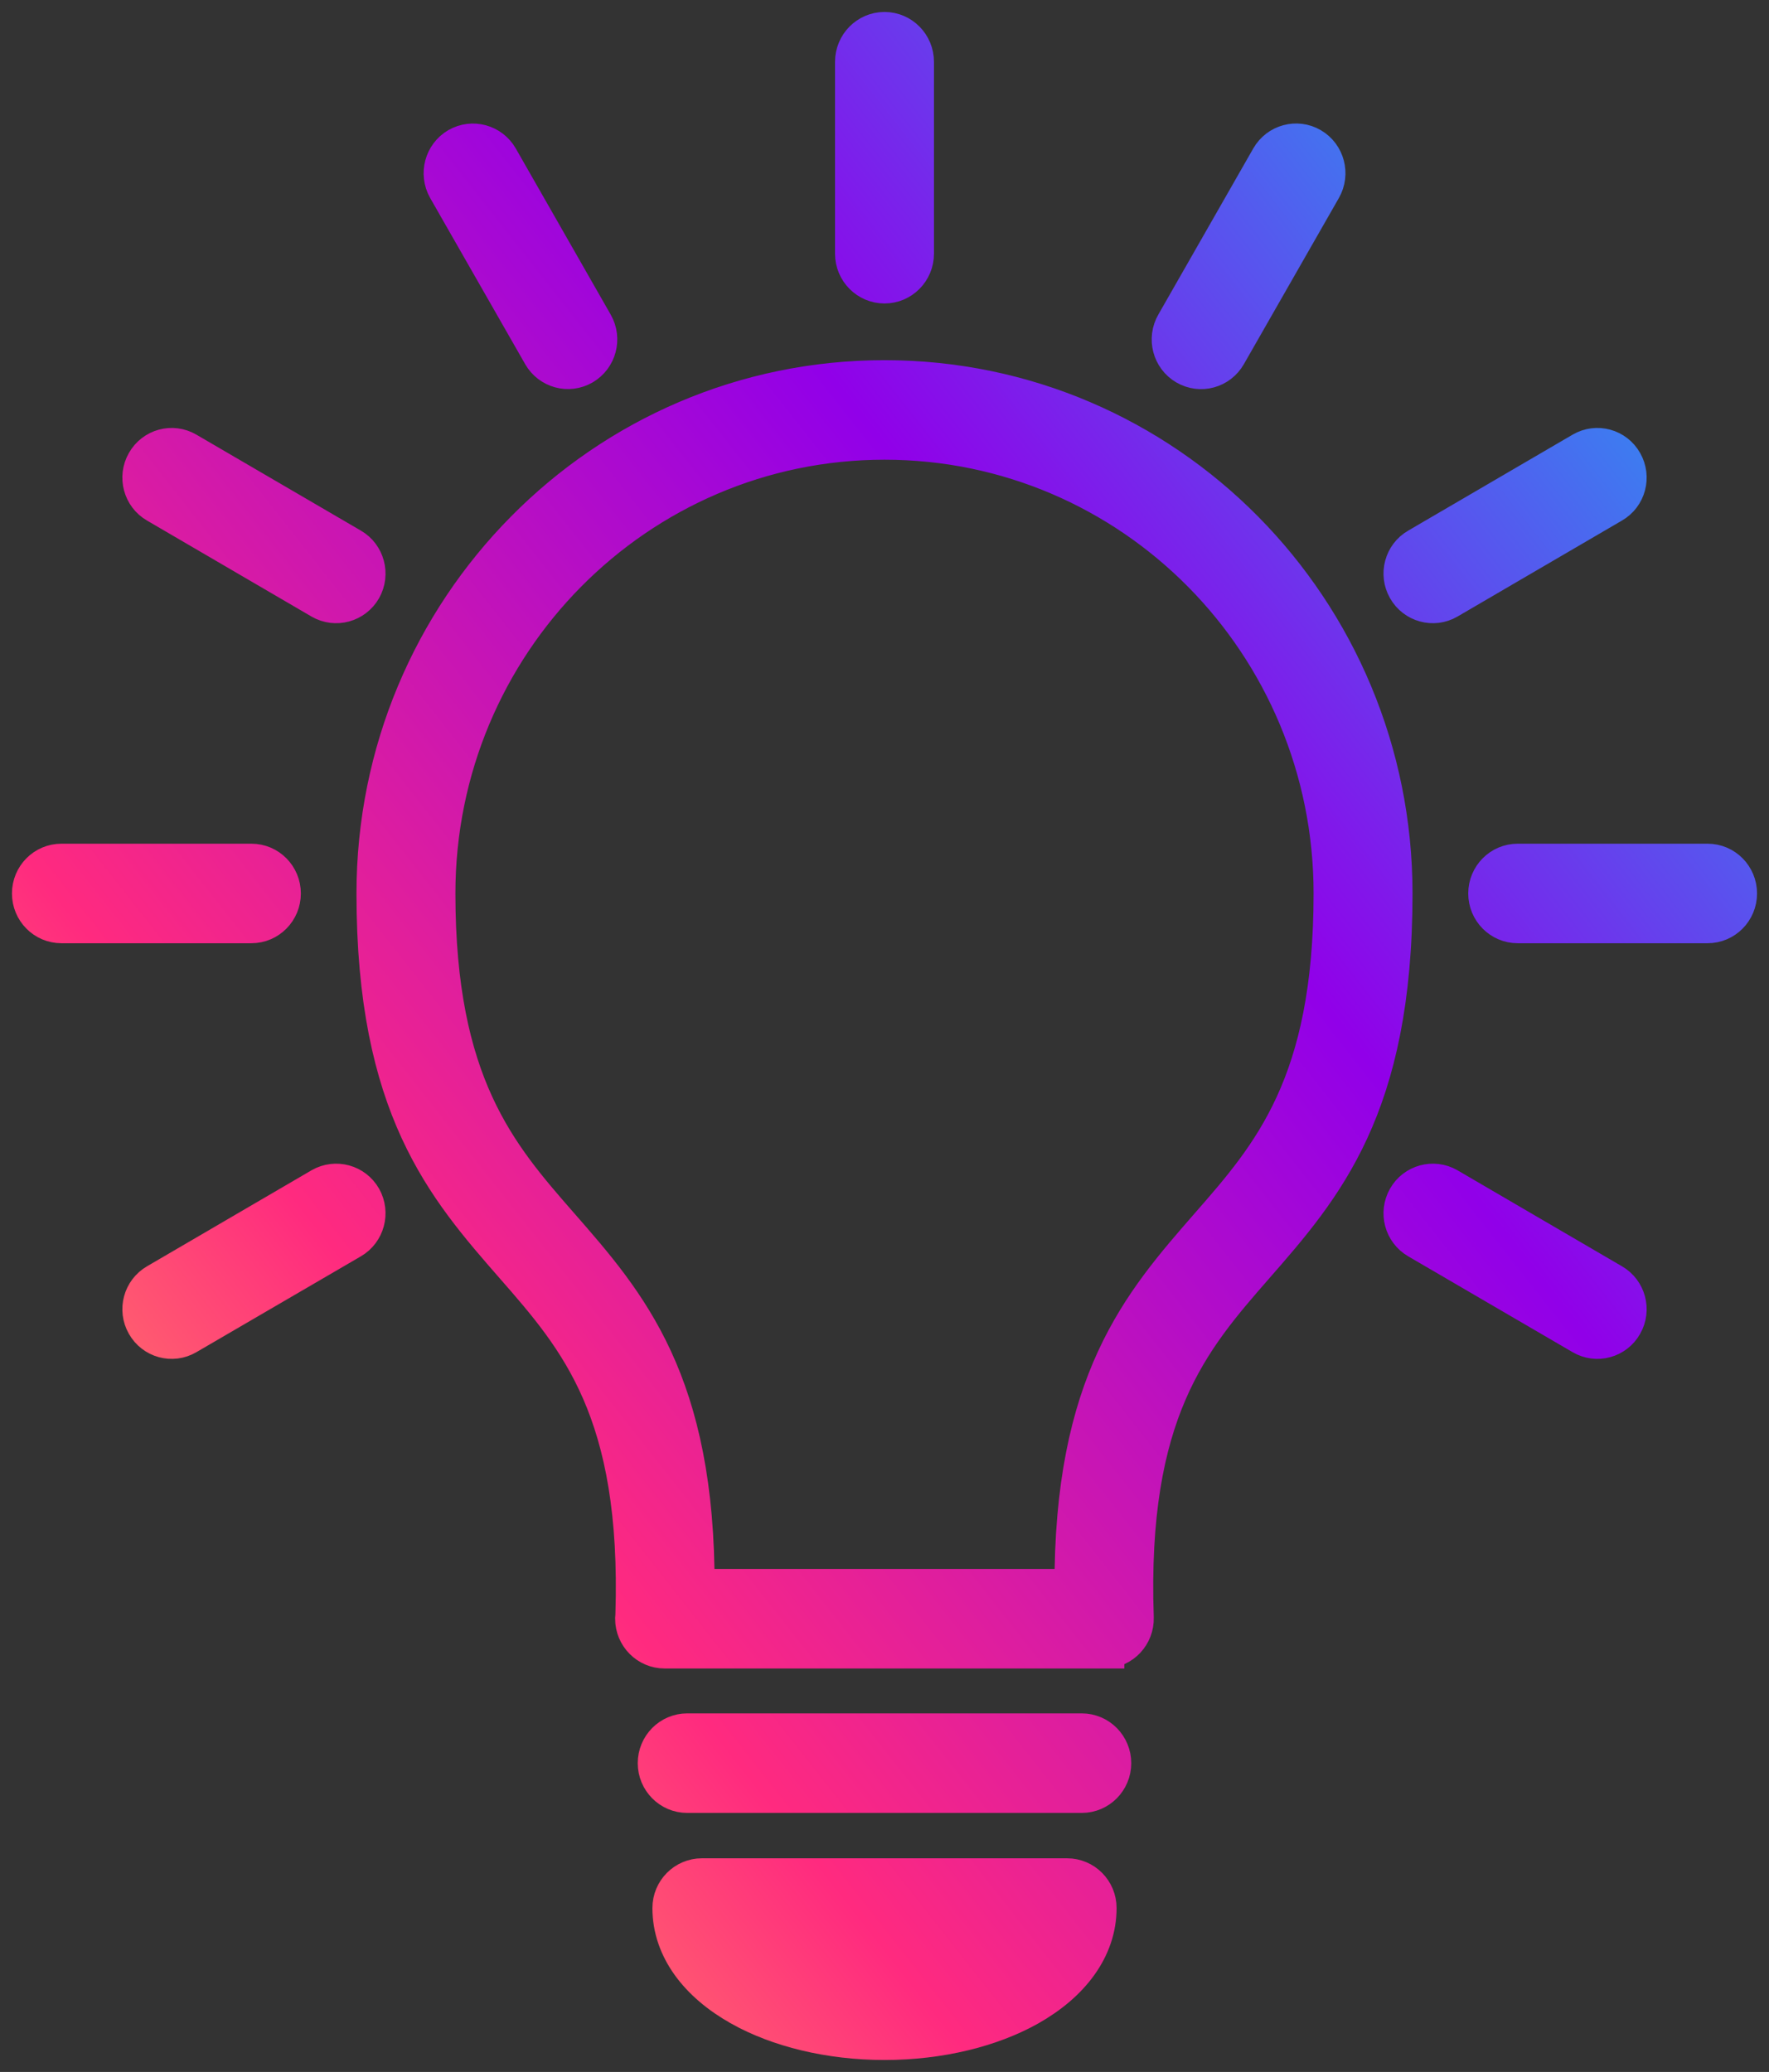 <svg width="111" height="130" viewBox="0 0 111 130" fill="none" xmlns="http://www.w3.org/2000/svg">
<rect x="0" y="0" width="111" height="130" fill="#333333" stroke="none"/>
<path d="M43.59 99.691H67.416C67.37 86.72 71.632 81.842 75.923 76.93C79.785 72.514 83.674 68.063 83.674 56.059C83.674 48.198 80.522 41.078 75.426 35.928C70.328 30.778 63.281 27.593 55.501 27.593C47.719 27.593 40.678 30.778 35.58 35.928C30.478 41.078 27.326 48.198 27.326 56.059C27.326 68.063 31.215 72.514 35.077 76.93C39.374 81.842 43.634 86.72 43.59 99.691ZM57.354 15.918C57.354 16.952 56.524 17.791 55.501 17.791C54.476 17.791 53.646 16.952 53.646 15.918V3.879C53.646 2.844 54.476 2 55.501 2C56.524 2 57.354 2.844 57.354 3.879V15.918ZM76.964 22.229C76.455 23.125 75.323 23.432 74.435 22.912C73.555 22.397 73.251 21.253 73.767 20.357L79.727 9.93C80.237 9.04 81.37 8.734 82.249 9.248C83.138 9.768 83.434 10.912 82.926 11.803L76.964 22.229ZM90.825 37.604C89.945 38.118 88.812 37.806 88.308 36.916C87.799 36.026 88.102 34.881 88.99 34.373L99.309 28.35C100.191 27.836 101.323 28.142 101.826 29.038C102.336 29.928 102.033 31.073 101.145 31.581L90.825 37.604ZM95.23 57.931C94.207 57.931 93.378 57.093 93.378 56.059C93.378 55.024 94.207 54.186 95.23 54.186H107.147C108.171 54.186 109 55.024 109 56.059C109 57.093 108.171 57.931 107.147 57.931H95.23ZM88.99 77.745C88.102 77.23 87.799 76.091 88.308 75.196C88.812 74.306 89.945 73.999 90.825 74.508L101.145 80.531C102.033 81.045 102.336 82.183 101.826 83.073C101.323 83.969 100.191 84.276 99.309 83.761L88.99 77.745ZM37.239 20.368C37.743 21.259 37.441 22.397 36.559 22.912C35.673 23.426 34.545 23.119 34.036 22.224L28.074 11.797C27.572 10.901 27.875 9.762 28.757 9.248C29.642 8.739 30.769 9.046 31.279 9.936L37.239 20.368ZM22.016 34.373C22.898 34.881 23.201 36.026 22.698 36.916C22.188 37.806 21.061 38.118 20.175 37.604L9.855 31.581C8.969 31.073 8.664 29.928 9.175 29.038C9.683 28.142 10.809 27.836 11.691 28.35L22.016 34.373ZM15.776 54.186C16.799 54.186 17.628 55.024 17.628 56.059C17.628 57.093 16.799 57.931 15.776 57.931H3.853C2.829 57.931 2 57.093 2 56.059C2 55.024 2.829 54.186 3.853 54.186H15.776ZM20.175 74.508C21.061 73.999 22.188 74.306 22.698 75.196C23.201 76.091 22.898 77.23 22.016 77.745L11.691 83.761C10.809 84.276 9.683 83.969 9.175 83.073C8.664 82.183 8.969 81.045 9.855 80.531L20.175 74.508ZM43.12 112.498C42.096 112.498 41.267 111.66 41.267 110.626C41.267 109.591 42.096 108.753 43.12 108.753H67.88C68.903 108.753 69.733 109.591 69.733 110.626C69.733 111.66 68.903 112.498 67.88 112.498H43.12ZM62.708 122.619C63.275 122.301 63.761 121.954 64.139 121.59H46.861C47.245 121.954 47.725 122.301 48.292 122.619C50.1 123.63 52.645 123.5 55.501 123.5C58.355 123.5 60.9 123.63 62.708 122.619ZM68.813 119.717C68.813 122.22 67.164 124.393 64.504 125.885C62.165 127.191 58.978 128 55.501 128C52.034 128 48.847 127.191 46.508 125.885L46.502 125.879C43.836 124.393 42.187 122.22 42.187 119.717C42.187 118.683 43.017 117.845 44.042 117.845H66.958C67.983 117.845 68.813 118.683 68.813 119.717ZM41.701 103.436C40.684 103.436 39.848 102.598 39.848 101.563L39.864 101.349C40.272 88.507 36.306 83.969 32.315 79.403C27.984 74.45 23.618 69.456 23.618 56.059C23.618 47.163 27.189 39.107 32.96 33.28C38.726 27.449 46.696 23.848 55.501 23.848C64.304 23.848 72.274 27.449 78.046 33.28C83.811 39.107 87.382 47.163 87.382 56.059C87.382 69.456 83.016 74.45 78.686 79.403C74.681 83.993 70.7 88.541 71.146 101.505C71.174 102.534 70.375 103.396 69.356 103.43H69.299V103.436H41.701Z" fill="url(#paint0_linear_3027_29896)" stroke="url(#paint1_linear_3027_29896)" stroke-width="2.5"/>
<defs>
<linearGradient id="paint0_linear_3027_29896" x1="52.4" y1="-43.494" x2="-70.803" y2="53.444" gradientUnits="userSpaceOnUse">
<stop stop-color="#338BF1"/>
<stop offset="0.266" stop-color="#9100E9"/>
<stop offset="0.638" stop-color="#FF2A7F"/>
<stop offset="1" stop-color="#FFF53F"/>
</linearGradient>
<linearGradient id="paint1_linear_3027_29896" x1="52.4" y1="-43.494" x2="-70.803" y2="53.444" gradientUnits="userSpaceOnUse">
<stop stop-color="#338BF1"/>
<stop offset="0.266" stop-color="#9100E9"/>
<stop offset="0.638" stop-color="#FF2A7F"/>
<stop offset="1" stop-color="#FFF53F"/>
</linearGradient>
</defs>
</svg>
